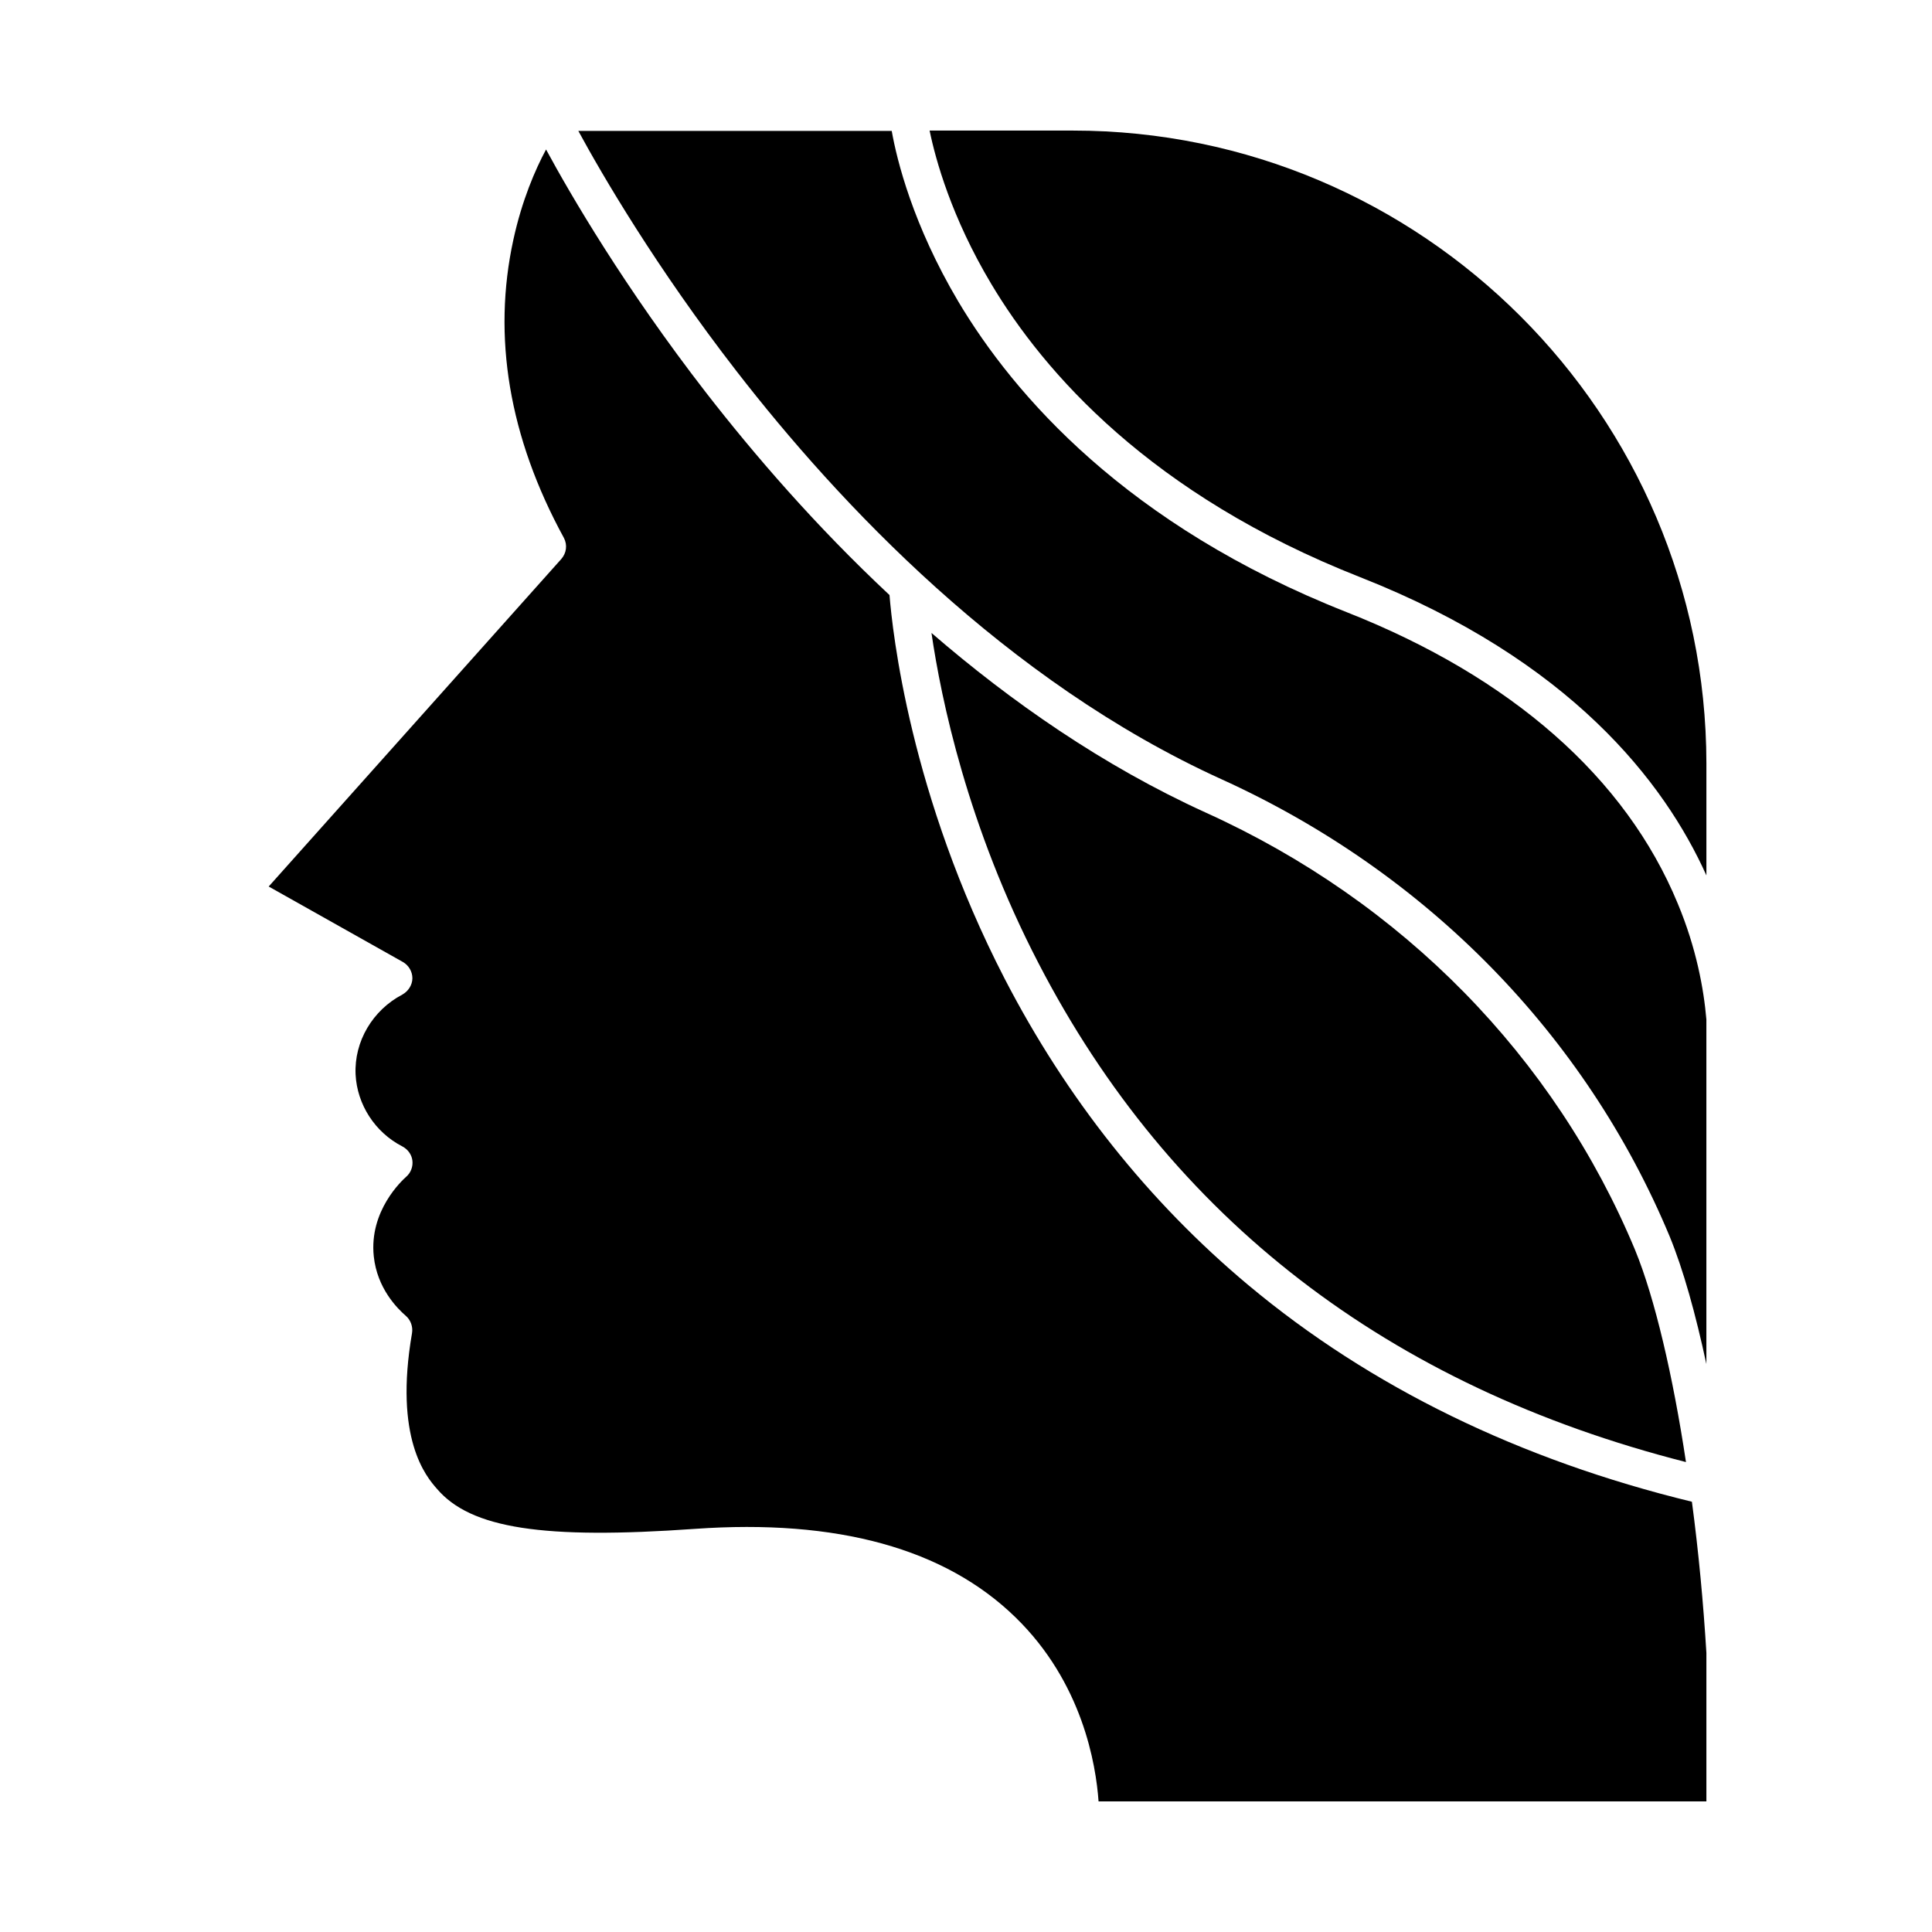 <?xml version="1.0" encoding="UTF-8"?>
<!-- Uploaded to: SVG Repo, www.svgrepo.com, Generator: SVG Repo Mixer Tools -->
<svg fill="#000000" width="800px" height="800px" version="1.1" viewBox="144 144 512 512" xmlns="http://www.w3.org/2000/svg">
 <g>
  <path d="m500.86 306.22c-58.352-23.027-88.168-57.562-102.93-82.359-12.004-20.27-16.234-37.391-17.613-45.164h-83.051c6.297 11.609 20.566 36.113 41.918 63.664 27.059 34.934 71.34 82.164 128.51 108.14 54.414 24.699 96.531 67.797 118.77 121.13 3.641 8.855 6.887 20.566 9.742 33.852v-91.316c-0.688-8.07-2.656-18.895-7.578-30.699-13.777-33.359-44.086-60.027-87.773-77.246z"/>
  <path d="m590.8 531.46c-3.445-22.828-8.266-43.492-13.48-56.188-21.254-51.07-61.598-92.301-113.75-115.91-27.258-12.398-51.66-29.422-72.719-47.625 2.559 17.516 9.543 51.266 28.34 87.477 35.031 67.699 92.789 112.18 171.61 132.25z"/>
  <path d="m474.88 484.62c-26.469-22.141-48.215-49.496-64.648-81.277-25.094-48.609-29.719-92.004-30.504-101.65-19.582-18.301-35.918-37.293-48.609-53.629-21.648-27.945-35.918-52.449-42.41-64.453-2.856 5.312-6.394 13.48-8.66 23.91-5.609 25.684-1.18 52.348 13.383 79.016 0.984 1.871 0.688 4.035-0.688 5.609l-77.539 86.789 35.523 19.977c1.574 0.887 2.559 2.559 2.559 4.328 0 1.77-1.082 3.445-2.656 4.328-7.871 4.133-12.793 12.398-12.398 21.156 0.395 7.969 5.117 15.352 12.398 19.09 1.477 0.789 2.461 2.164 2.656 3.738 0.195 1.574-0.395 3.246-1.672 4.328-0.984 0.887-9.84 8.953-8.562 21.059 0.887 8.461 6.199 13.777 8.461 15.742 1.277 1.082 1.969 2.856 1.672 4.625-4.82 27.945 3.738 37.984 6.594 41.23 8.953 10.527 28.141 13.48 68.387 10.629 37.688-2.656 66.223 5.215 84.918 23.418 17.809 17.32 21.352 39.066 22.043 48.805h161.08v-39.359c-0.789-13.086-2.066-26.766-3.836-40.051-45.66-11.109-85.219-30.395-117.49-57.359z"/>
  <path d="m428.34 178.6h-37.984c1.574 7.676 5.805 23.027 16.336 40.641 13.973 23.418 42.215 55.891 97.809 77.734 55.695 21.941 80.59 54.316 91.711 79.016v-29.719c-0.098-92.395-75.371-167.67-167.87-167.67z"/>
 </g>
</svg>